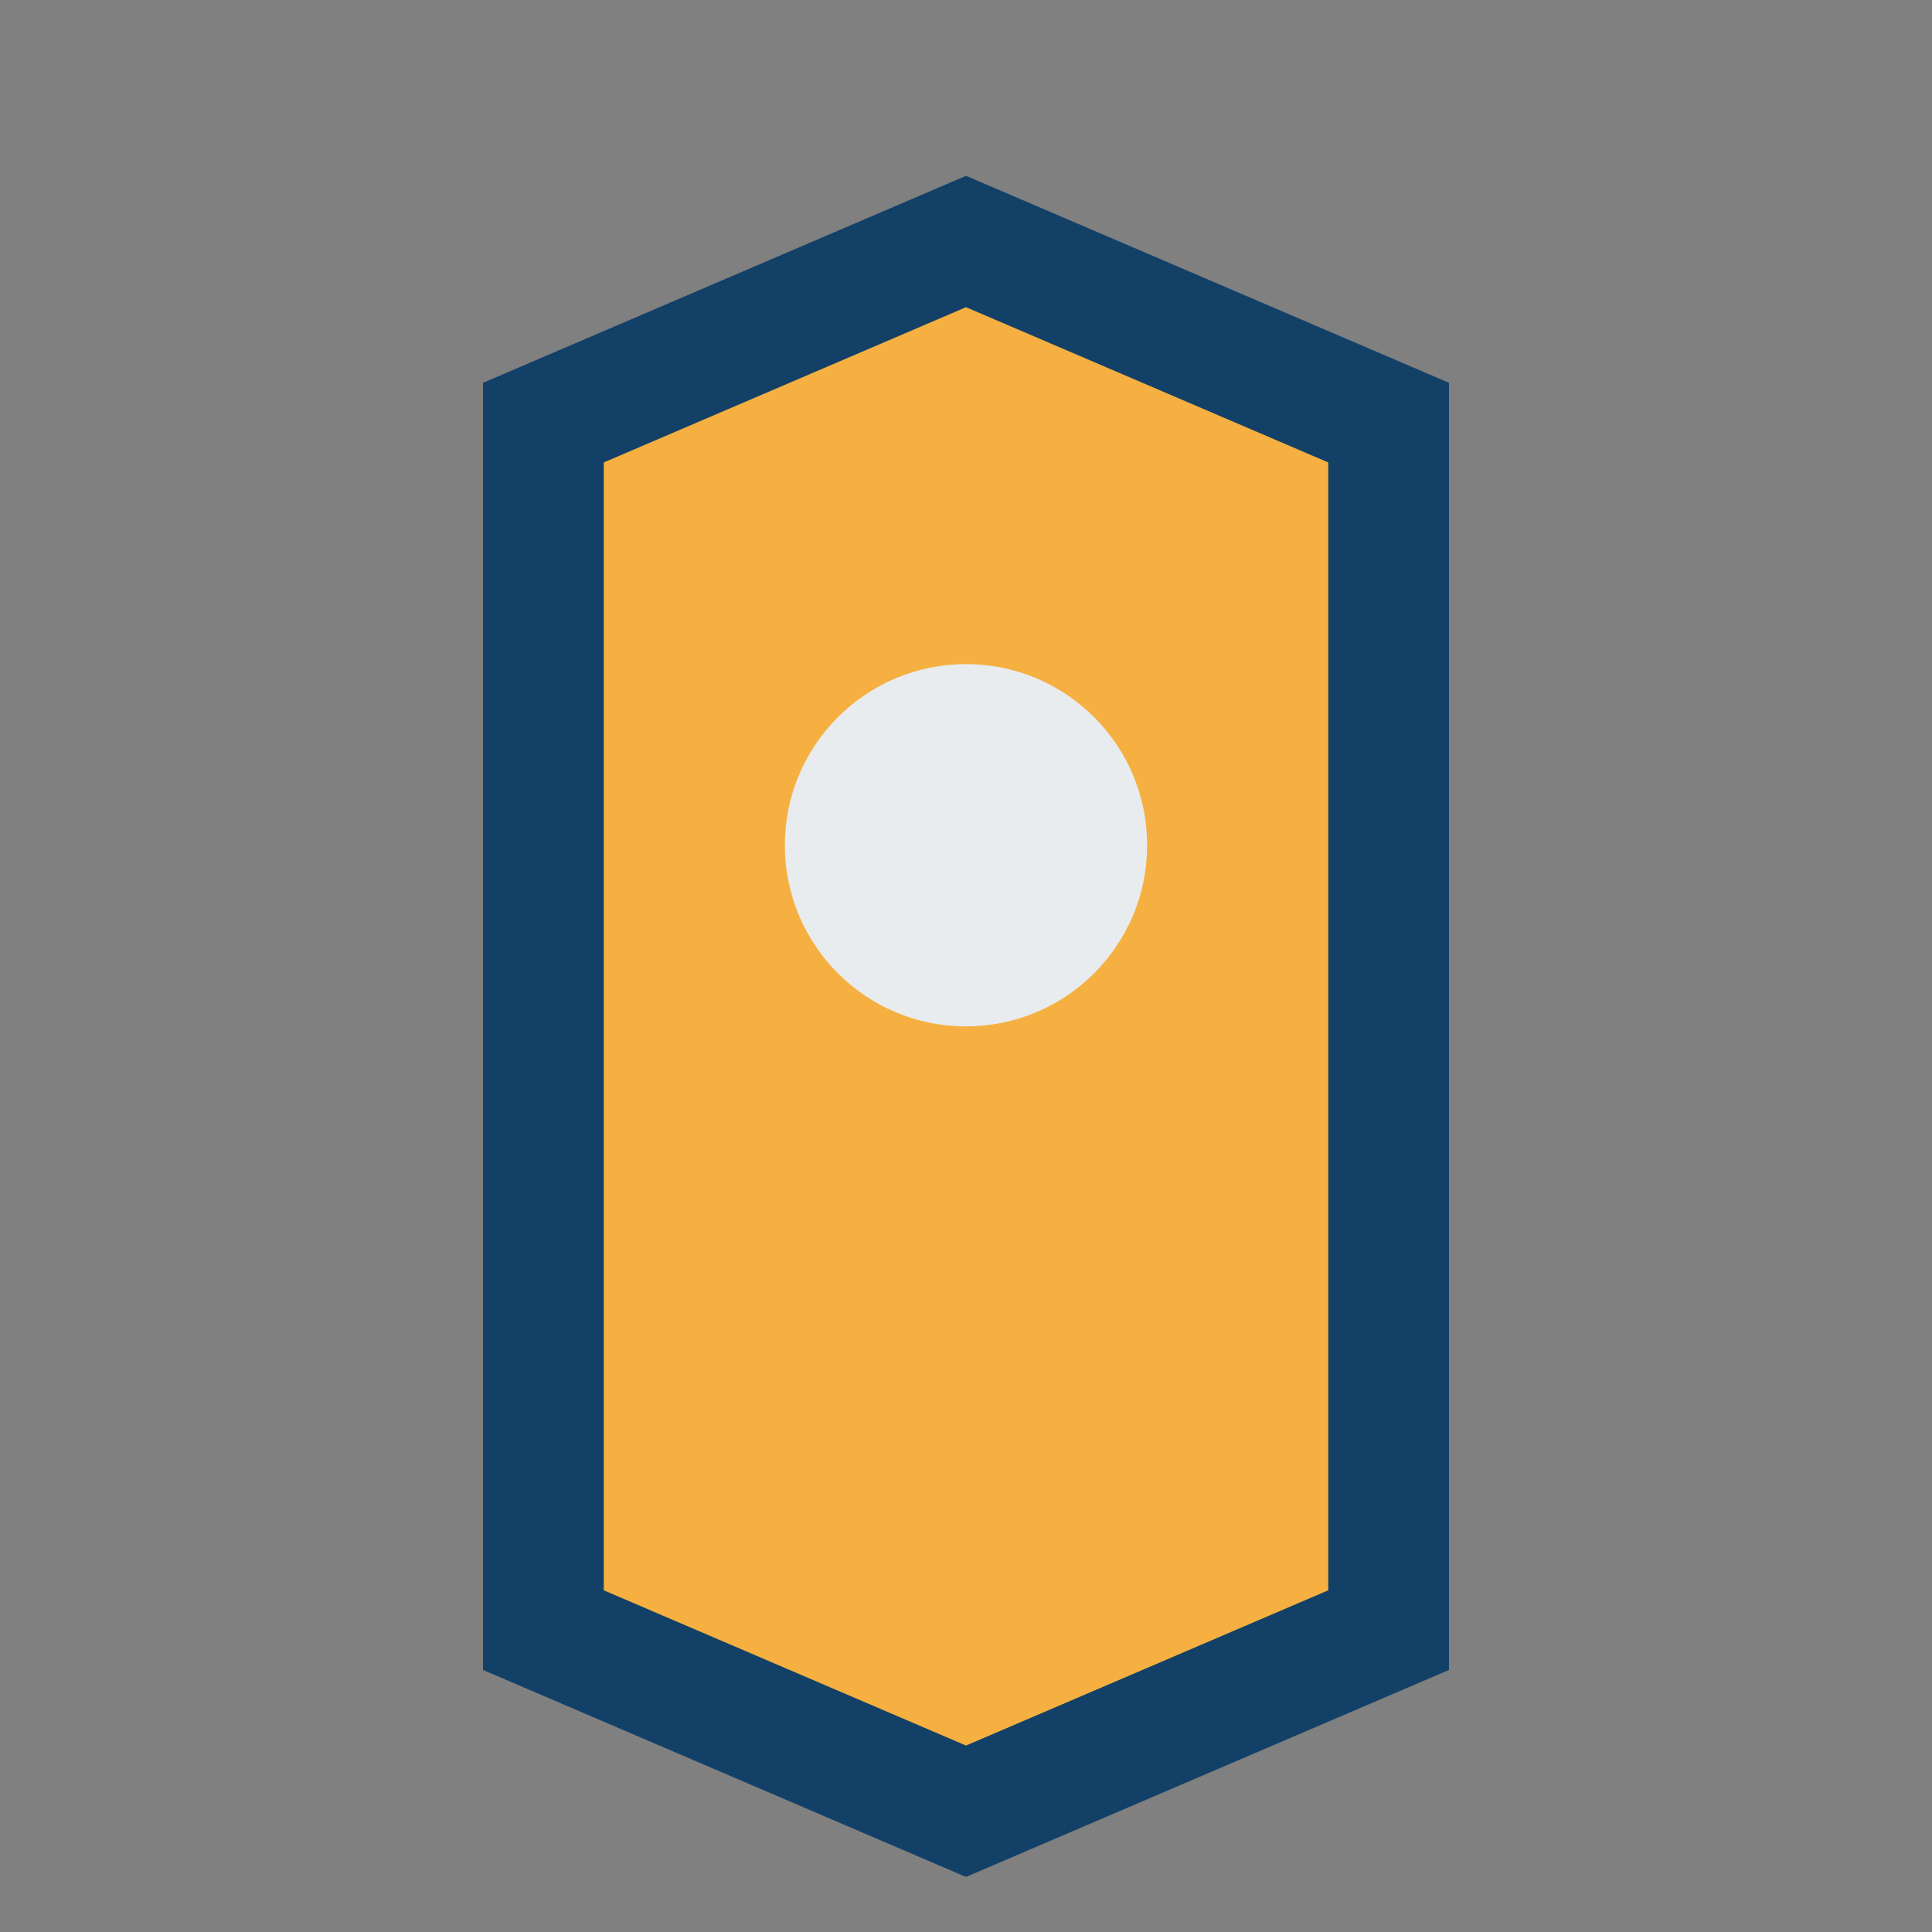 <?xml version="1.0" encoding="UTF-8"?>
<svg xmlns="http://www.w3.org/2000/svg" width="32" height="32" viewBox="0 0 32 32"><rect x="0" y="0" width="32" height="32" fill="#808080" stroke="none"/><path d="M9 27V7l7-3 7 3v20l-7 3z" fill="#F5B041" stroke="#134067" stroke-width="2"/><circle cx="16" cy="14" r="3" fill="#E9ECEF"/></svg>